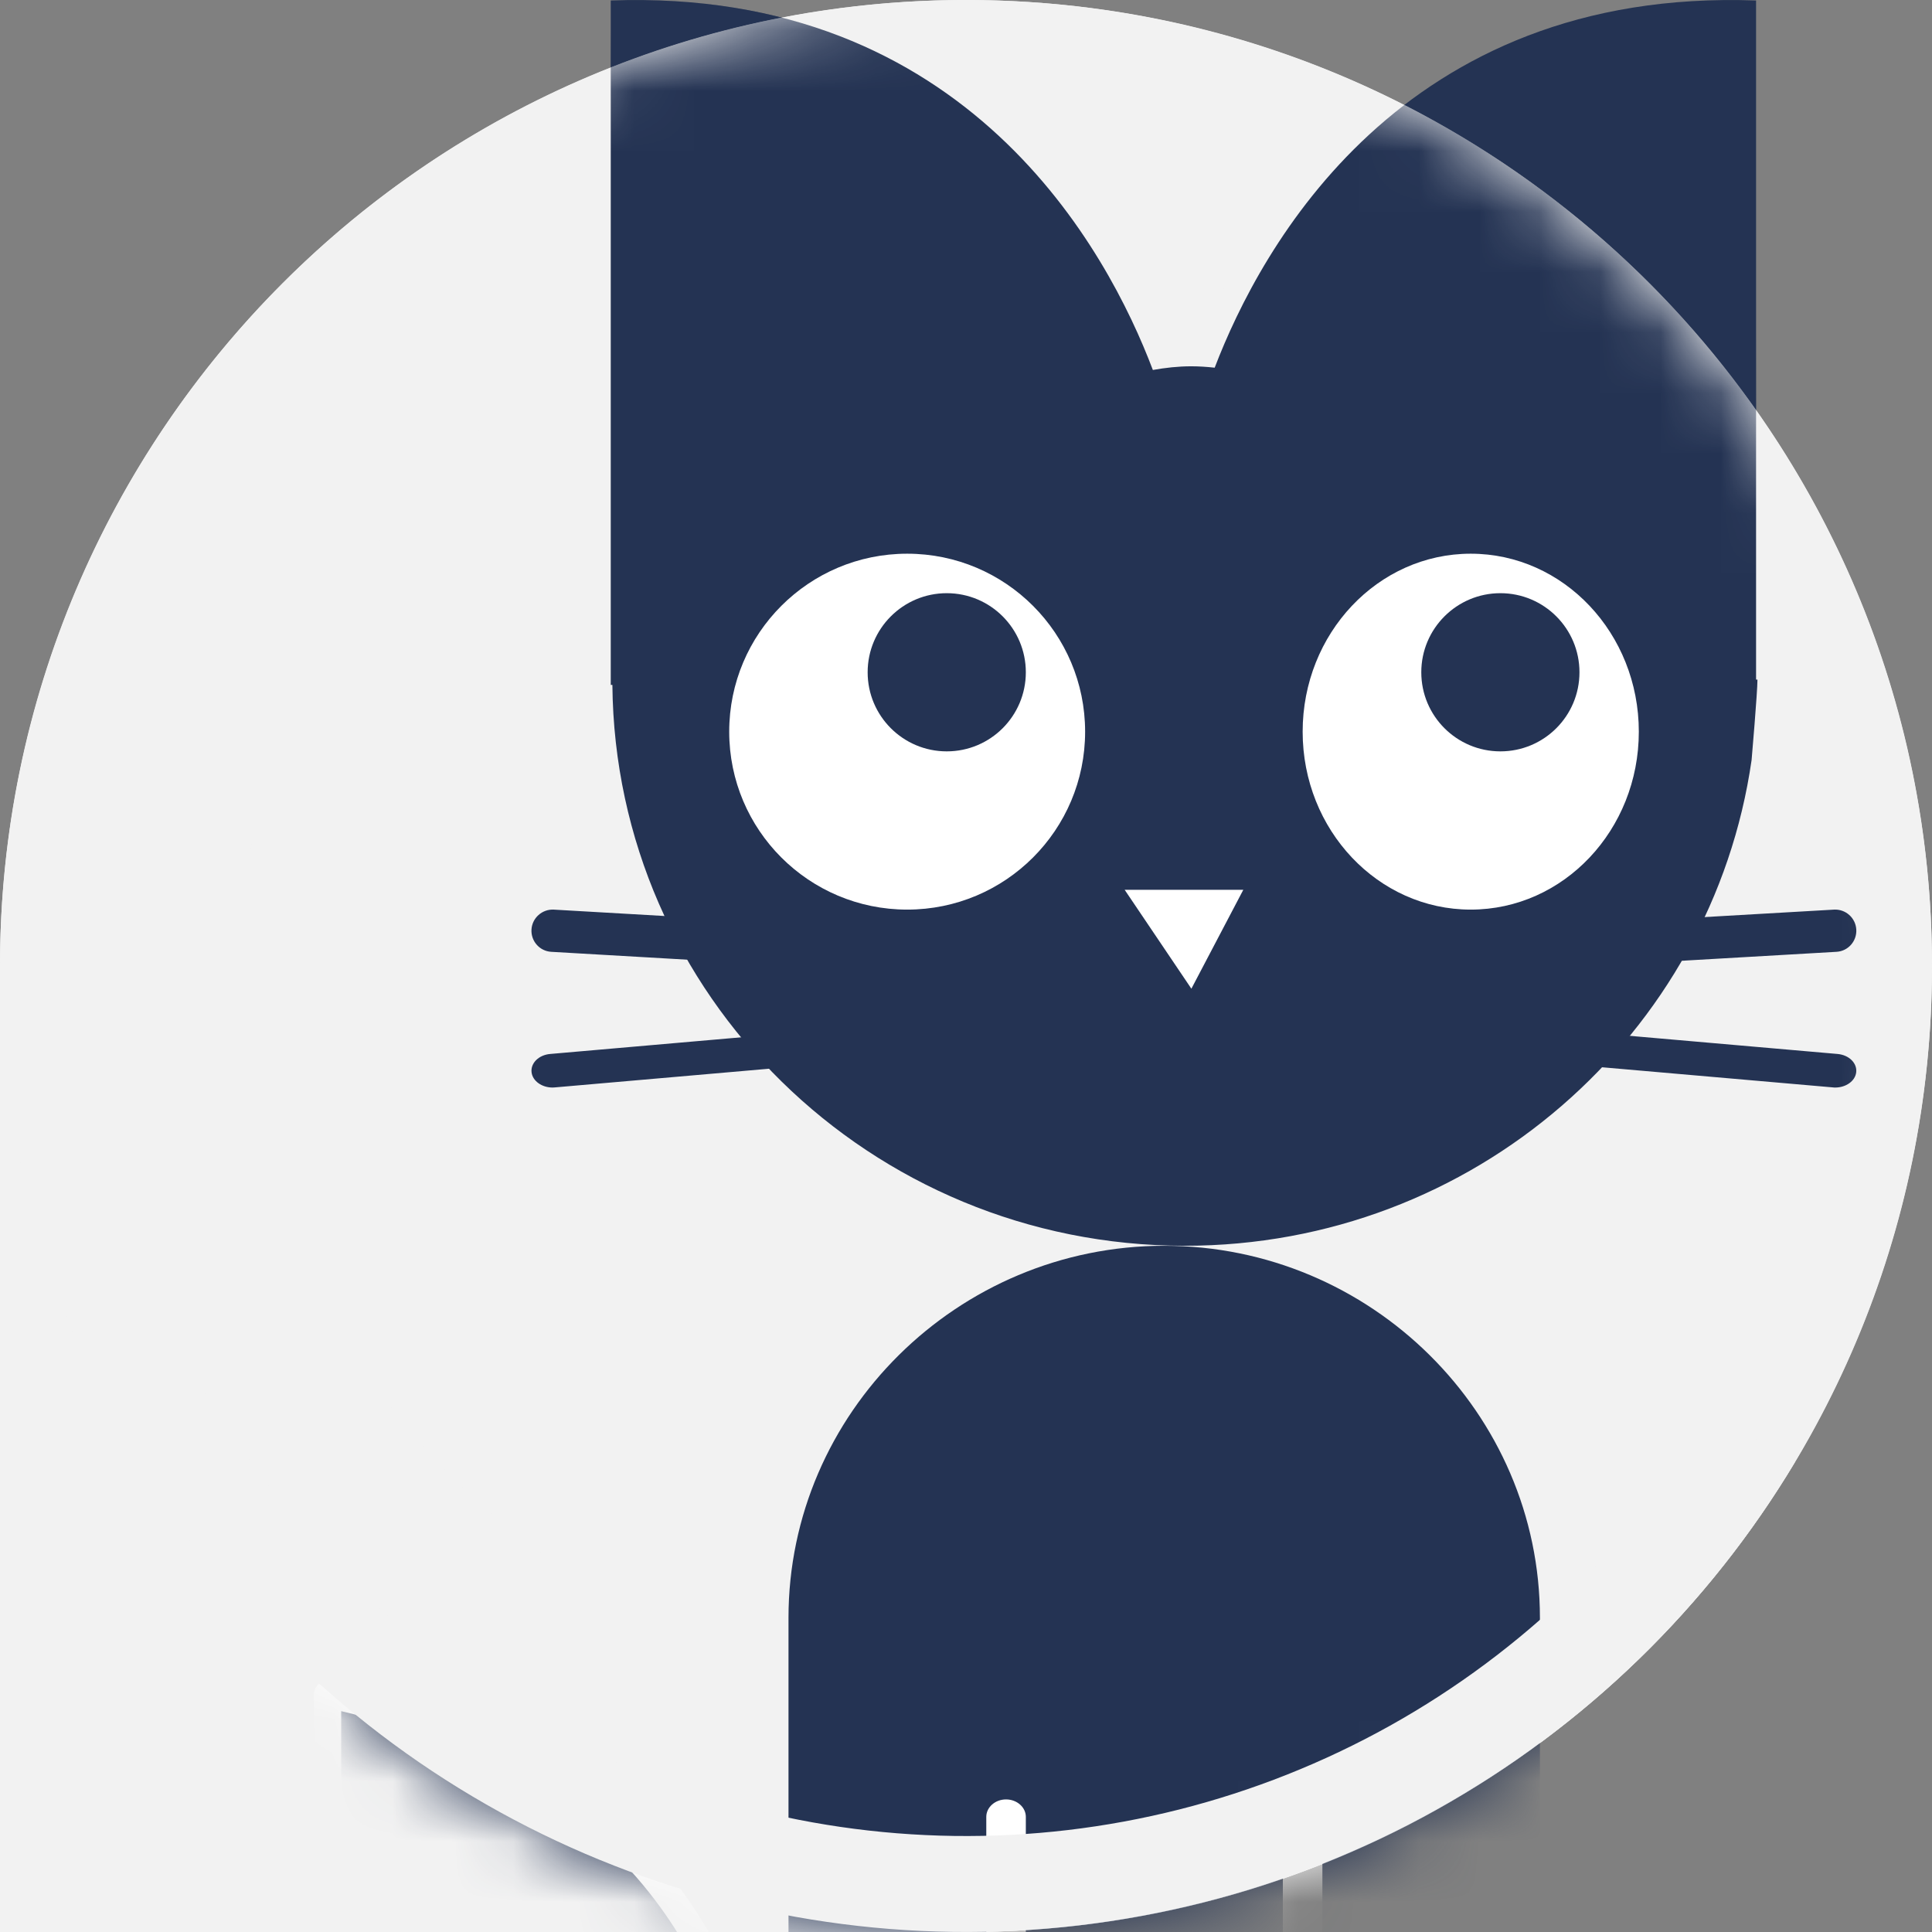 <svg width="32" height="32" viewBox="0 0 32 32" fill="none" xmlns="http://www.w3.org/2000/svg">
<rect x="0" y="0" width="32" height="32" fill="#808080" stroke="none"/>
<g clip-path="url(#clip0_1084_7628)">
<path fill-rule="evenodd" clip-rule="evenodd" d="M10.113 0.008C16.03 -0.207 18.352 4.165 19.095 6.128C19.301 6.091 19.513 6.067 19.731 6.067C19.862 6.067 19.991 6.076 20.119 6.09C20.877 4.109 23.206 -0.206 29.086 0.008V11.256H29.109C29.109 11.467 29.012 12.588 29.012 12.588C28.358 17.136 24.405 20.634 19.625 20.634C14.416 20.634 10.19 16.483 10.143 11.344H10.116V0.008H10.113Z" fill="#243353"/>
<path fill-rule="evenodd" clip-rule="evenodd" d="M24.36 15.066C25.898 15.066 27.144 13.747 27.144 12.119C27.144 10.491 25.898 9.171 24.36 9.171C22.823 9.171 21.576 10.491 21.576 12.119C21.576 13.747 22.823 15.066 24.36 15.066Z" fill="white"/>
<path fill-rule="evenodd" clip-rule="evenodd" d="M15.026 15.066C16.654 15.066 17.973 13.747 17.973 12.119C17.973 10.491 16.654 9.171 15.026 9.171C13.398 9.171 12.078 10.491 12.078 12.119C12.078 13.747 13.398 15.066 15.026 15.066Z" fill="white"/>
<path fill-rule="evenodd" clip-rule="evenodd" d="M15.681 12.445C16.405 12.445 16.991 11.859 16.991 11.135C16.991 10.412 16.405 9.825 15.681 9.825C14.958 9.825 14.371 10.412 14.371 11.135C14.371 11.859 14.958 12.445 15.681 12.445Z" fill="#243353"/>
<path fill-rule="evenodd" clip-rule="evenodd" d="M24.851 12.445C25.575 12.445 26.161 11.859 26.161 11.135C26.161 10.412 25.575 9.825 24.851 9.825C24.128 9.825 23.541 10.412 23.541 11.135C23.541 11.859 24.128 12.445 24.851 12.445Z" fill="#243353"/>
<path fill-rule="evenodd" clip-rule="evenodd" d="M25.526 16.048C25.343 16.048 25.19 15.904 25.179 15.717C25.168 15.524 25.315 15.358 25.506 15.347L30.38 15.066C30.57 15.057 30.735 15.203 30.746 15.396C30.757 15.589 30.61 15.754 30.419 15.765L25.546 16.047C25.539 16.047 25.532 16.047 25.526 16.047V16.048Z" fill="#243353"/>
<path fill-rule="evenodd" clip-rule="evenodd" d="M30.399 18.013C30.387 18.013 30.373 18.013 30.361 18.011L25.489 17.586C25.297 17.57 25.16 17.432 25.181 17.279C25.202 17.127 25.374 17.016 25.565 17.032L30.436 17.457C30.628 17.474 30.765 17.612 30.744 17.765C30.725 17.907 30.573 18.013 30.398 18.013H30.399Z" fill="#243353"/>
<path fill-rule="evenodd" clip-rule="evenodd" d="M14.024 16.047C14.017 16.047 14.01 16.047 14.004 16.047L9.13 15.765C8.939 15.754 8.792 15.589 8.803 15.396C8.814 15.203 8.981 15.057 9.17 15.066L14.043 15.347C14.234 15.358 14.381 15.524 14.37 15.717C14.359 15.904 14.206 16.048 14.024 16.048V16.047Z" fill="#243353"/>
<path fill-rule="evenodd" clip-rule="evenodd" d="M9.152 18.013C8.976 18.013 8.825 17.907 8.805 17.765C8.784 17.611 8.922 17.473 9.113 17.457L13.985 17.032C14.177 17.016 14.349 17.126 14.368 17.279C14.389 17.433 14.251 17.57 14.06 17.586L9.189 18.011C9.176 18.012 9.163 18.013 9.15 18.013H9.152Z" fill="#243353"/>
<path fill-rule="evenodd" clip-rule="evenodd" d="M20.593 14.738H18.628L19.733 16.376L20.593 14.738Z" fill="white"/>
<path fill-rule="evenodd" clip-rule="evenodd" d="M5.527 28.166V43.315C5.527 43.315 5.527 48.149 12.686 48.472C12.852 47.989 12.52 34.13 12.52 34.13C12.52 34.13 11.854 29.456 5.527 28.166Z" fill="#243353"/>
<path fill-rule="evenodd" clip-rule="evenodd" d="M5.283 27.889C5.336 27.846 5.405 27.83 5.472 27.844C8.639 28.507 10.406 30.048 11.379 31.436C11.863 32.126 12.148 32.777 12.312 33.257C12.394 33.496 12.446 33.693 12.478 33.831C12.494 33.901 12.505 33.955 12.511 33.994C12.515 34.013 12.517 34.028 12.519 34.038C12.52 34.044 12.52 34.048 12.521 34.05L12.521 34.054L12.521 34.055H12.522C12.522 34.056 12.522 34.056 12.299 34.086C12.524 34.081 12.524 34.081 12.524 34.081L12.527 34.239C12.53 34.342 12.533 34.492 12.537 34.685C12.546 35.068 12.558 35.617 12.572 36.277C12.6 37.597 12.636 39.363 12.667 41.144C12.697 42.925 12.723 44.722 12.731 46.105C12.735 46.796 12.734 47.384 12.727 47.817C12.724 48.032 12.719 48.21 12.712 48.344C12.709 48.41 12.705 48.468 12.7 48.514C12.696 48.553 12.69 48.604 12.676 48.647C12.644 48.742 12.552 48.805 12.451 48.8C8.874 48.633 7.045 47.304 6.12 45.976C5.661 45.317 5.431 44.669 5.316 44.185C5.259 43.944 5.23 43.741 5.215 43.598C5.208 43.527 5.204 43.471 5.202 43.432C5.201 43.412 5.201 43.395 5.2 43.384C5.2 43.379 5.2 43.375 5.2 43.372V43.368V43.367V43.365C5.2 43.365 5.2 43.365 5.425 43.365H5.2V28.063C5.2 27.995 5.231 27.931 5.283 27.889ZM12.299 34.086L12.524 34.081C12.524 34.073 12.523 34.064 12.522 34.056L12.299 34.086ZM12.074 34.106C12.072 34.099 12.071 34.088 12.068 34.073C12.062 34.041 12.053 33.994 12.039 33.931C12.01 33.806 11.962 33.625 11.886 33.401C11.733 32.954 11.466 32.343 11.009 31.691C10.127 30.432 8.53 29.01 5.651 28.342V43.365V43.367C5.651 43.368 5.651 43.37 5.651 43.374C5.651 43.382 5.651 43.394 5.652 43.41C5.654 43.442 5.657 43.491 5.663 43.553C5.676 43.68 5.702 43.861 5.755 44.083C5.859 44.524 6.07 45.118 6.49 45.721C7.307 46.892 8.944 48.139 12.261 48.34C12.261 48.334 12.262 48.328 12.262 48.322C12.269 48.196 12.274 48.024 12.277 47.81C12.284 47.383 12.284 46.797 12.28 46.108C12.273 44.727 12.247 42.932 12.216 41.151C12.186 39.372 12.15 37.607 12.122 36.287C12.108 35.627 12.096 35.078 12.087 34.695C12.083 34.502 12.079 34.352 12.077 34.249L12.074 34.106Z" fill="white"/>
<path fill-rule="evenodd" clip-rule="evenodd" d="M13.06 26.796C13.06 23.407 15.861 20.634 19.283 20.634C22.706 20.634 25.506 23.407 25.506 26.796V44.935C25.506 45.185 25.489 45.432 25.46 45.675V48.145H13.122V45.791C13.082 45.511 13.06 45.226 13.06 44.935V26.796Z" fill="#243353"/>
<path fill-rule="evenodd" clip-rule="evenodd" d="M21.576 29.804C21.756 29.804 21.903 29.934 21.903 30.093V48.511C21.903 48.671 21.756 48.8 21.576 48.8C21.395 48.8 21.248 48.671 21.248 48.511V30.093C21.248 29.934 21.395 29.804 21.576 29.804Z" fill="white"/>
<path fill-rule="evenodd" clip-rule="evenodd" d="M16.663 29.804C16.844 29.804 16.991 29.934 16.991 30.093V48.511C16.991 48.671 16.844 48.8 16.663 48.8C16.483 48.8 16.336 48.671 16.336 48.511V30.093C16.336 29.934 16.483 29.804 16.663 29.804Z" fill="white"/>
</g>
<path d="M0 16C0 7.163 7.163 0 16 0C24.837 0 32 7.163 32 16C32 24.837 24.837 32 16 32H0V16Z" fill="#F2F2F2"/>
<circle cx="16" cy="16" r="14" fill="#F2F2F2" stroke="#F2F2F2" stroke-width="4"/>
<mask id="mask0_1084_7628" style="mask-type:alpha" maskUnits="userSpaceOnUse" x="0" y="0" width="32" height="32">
<circle cx="16" cy="16" r="16" fill="white"/>
</mask>
<g mask="url(#mask0_1084_7628)">
<path fill-rule="evenodd" clip-rule="evenodd" d="M10.113 0.008C16.03 -0.207 18.352 4.165 19.095 6.128C19.301 6.091 19.513 6.067 19.731 6.067C19.862 6.067 19.991 6.076 20.119 6.09C20.877 4.109 23.206 -0.206 29.086 0.008V11.256H29.109C29.109 11.467 29.012 12.588 29.012 12.588C28.358 17.136 24.405 20.634 19.625 20.634C14.416 20.634 10.19 16.483 10.143 11.344H10.116V0.008H10.113Z" fill="#243353"/>
<path fill-rule="evenodd" clip-rule="evenodd" d="M24.36 15.066C25.898 15.066 27.144 13.747 27.144 12.119C27.144 10.491 25.898 9.171 24.36 9.171C22.823 9.171 21.576 10.491 21.576 12.119C21.576 13.747 22.823 15.066 24.36 15.066Z" fill="white"/>
<path fill-rule="evenodd" clip-rule="evenodd" d="M15.026 15.066C16.654 15.066 17.973 13.747 17.973 12.119C17.973 10.491 16.654 9.171 15.026 9.171C13.398 9.171 12.078 10.491 12.078 12.119C12.078 13.747 13.398 15.066 15.026 15.066Z" fill="white"/>
<path fill-rule="evenodd" clip-rule="evenodd" d="M15.681 12.445C16.405 12.445 16.991 11.859 16.991 11.135C16.991 10.412 16.405 9.825 15.681 9.825C14.958 9.825 14.371 10.412 14.371 11.135C14.371 11.859 14.958 12.445 15.681 12.445Z" fill="#243353"/>
<path fill-rule="evenodd" clip-rule="evenodd" d="M24.851 12.445C25.575 12.445 26.161 11.859 26.161 11.135C26.161 10.412 25.575 9.825 24.851 9.825C24.128 9.825 23.541 10.412 23.541 11.135C23.541 11.859 24.128 12.445 24.851 12.445Z" fill="#243353"/>
<path fill-rule="evenodd" clip-rule="evenodd" d="M25.526 16.048C25.343 16.048 25.19 15.904 25.179 15.717C25.168 15.524 25.315 15.358 25.506 15.347L30.38 15.066C30.57 15.057 30.735 15.203 30.746 15.396C30.757 15.589 30.61 15.754 30.419 15.765L25.546 16.047C25.539 16.047 25.532 16.047 25.526 16.047V16.048Z" fill="#243353"/>
<path fill-rule="evenodd" clip-rule="evenodd" d="M30.399 18.013C30.387 18.013 30.373 18.013 30.361 18.011L25.489 17.586C25.297 17.57 25.16 17.432 25.181 17.279C25.202 17.127 25.374 17.016 25.565 17.032L30.436 17.457C30.628 17.474 30.765 17.612 30.744 17.765C30.725 17.907 30.573 18.013 30.398 18.013H30.399Z" fill="#243353"/>
<path fill-rule="evenodd" clip-rule="evenodd" d="M14.024 16.047C14.017 16.047 14.01 16.047 14.004 16.047L9.13 15.765C8.939 15.754 8.792 15.589 8.803 15.396C8.814 15.203 8.981 15.057 9.17 15.066L14.043 15.347C14.234 15.358 14.381 15.524 14.37 15.717C14.359 15.904 14.206 16.048 14.024 16.048V16.047Z" fill="#243353"/>
<path fill-rule="evenodd" clip-rule="evenodd" d="M9.152 18.013C8.976 18.013 8.825 17.907 8.805 17.765C8.784 17.611 8.922 17.473 9.113 17.457L13.985 17.032C14.177 17.016 14.349 17.126 14.368 17.279C14.389 17.433 14.251 17.57 14.06 17.586L9.189 18.011C9.176 18.012 9.163 18.013 9.15 18.013H9.152Z" fill="#243353"/>
<path fill-rule="evenodd" clip-rule="evenodd" d="M20.593 14.738H18.628L19.733 16.376L20.593 14.738Z" fill="white"/>
<path fill-rule="evenodd" clip-rule="evenodd" d="M5.527 28.166V43.315C5.527 43.315 5.527 48.149 12.686 48.472C12.852 47.989 12.52 34.13 12.52 34.13C12.52 34.13 11.854 29.456 5.527 28.166Z" fill="#243353"/>
<path fill-rule="evenodd" clip-rule="evenodd" d="M5.283 27.889C5.336 27.846 5.405 27.83 5.472 27.844C8.639 28.507 10.406 30.048 11.379 31.436C11.863 32.126 12.148 32.777 12.312 33.257C12.394 33.496 12.446 33.693 12.478 33.831C12.494 33.901 12.505 33.955 12.511 33.994C12.515 34.013 12.517 34.028 12.519 34.038C12.52 34.044 12.52 34.048 12.521 34.05L12.521 34.054L12.521 34.055H12.522C12.522 34.056 12.522 34.056 12.299 34.086C12.524 34.081 12.524 34.081 12.524 34.081L12.527 34.239C12.53 34.342 12.533 34.492 12.537 34.685C12.546 35.068 12.558 35.617 12.572 36.277C12.6 37.597 12.636 39.363 12.667 41.144C12.697 42.925 12.723 44.722 12.731 46.105C12.735 46.796 12.734 47.384 12.727 47.817C12.724 48.032 12.719 48.21 12.712 48.344C12.709 48.41 12.705 48.468 12.7 48.514C12.696 48.553 12.69 48.604 12.676 48.647C12.644 48.742 12.552 48.805 12.451 48.8C8.874 48.633 7.045 47.304 6.12 45.976C5.661 45.317 5.431 44.669 5.316 44.185C5.259 43.944 5.23 43.741 5.215 43.598C5.208 43.527 5.204 43.471 5.202 43.432C5.201 43.412 5.201 43.395 5.2 43.384C5.2 43.379 5.2 43.375 5.2 43.372V43.368V43.367V43.365C5.2 43.365 5.2 43.365 5.425 43.365H5.2V28.063C5.2 27.995 5.231 27.931 5.283 27.889ZM12.299 34.086L12.524 34.081C12.524 34.073 12.523 34.064 12.522 34.056L12.299 34.086ZM12.074 34.106C12.072 34.099 12.071 34.088 12.068 34.073C12.062 34.041 12.053 33.994 12.039 33.931C12.01 33.806 11.962 33.625 11.886 33.401C11.733 32.954 11.466 32.343 11.009 31.691C10.127 30.432 8.53 29.01 5.651 28.342V43.365V43.367C5.651 43.368 5.651 43.37 5.651 43.374C5.651 43.382 5.651 43.394 5.652 43.41C5.654 43.442 5.657 43.491 5.663 43.553C5.676 43.68 5.702 43.861 5.755 44.083C5.859 44.524 6.07 45.118 6.49 45.721C7.307 46.892 8.944 48.139 12.261 48.34C12.261 48.334 12.262 48.328 12.262 48.322C12.269 48.196 12.274 48.024 12.277 47.81C12.284 47.383 12.284 46.797 12.28 46.108C12.273 44.727 12.247 42.932 12.216 41.151C12.186 39.372 12.15 37.607 12.122 36.287C12.108 35.627 12.096 35.078 12.087 34.695C12.083 34.502 12.079 34.352 12.077 34.249L12.074 34.106Z" fill="white"/>
<path fill-rule="evenodd" clip-rule="evenodd" d="M13.06 26.796C13.06 23.407 15.861 20.634 19.283 20.634C22.706 20.634 25.506 23.407 25.506 26.796V44.935C25.506 45.185 25.489 45.432 25.46 45.675V48.145H13.122V45.791C13.082 45.511 13.06 45.226 13.06 44.935V26.796Z" fill="#243353"/>
<path fill-rule="evenodd" clip-rule="evenodd" d="M21.576 29.804C21.756 29.804 21.903 29.934 21.903 30.093V48.511C21.903 48.671 21.756 48.8 21.576 48.8C21.395 48.8 21.248 48.671 21.248 48.511V30.093C21.248 29.934 21.395 29.804 21.576 29.804Z" fill="white"/>
<path fill-rule="evenodd" clip-rule="evenodd" d="M16.663 29.804C16.844 29.804 16.991 29.934 16.991 30.093V48.511C16.991 48.671 16.844 48.8 16.663 48.8C16.483 48.8 16.336 48.671 16.336 48.511V30.093C16.336 29.934 16.483 29.804 16.663 29.804Z" fill="white"/>
</g>
<path d="M2.051 23.838C3.424 26.282 5.415 28.322 7.825 29.754C10.234 31.186 12.977 31.96 15.78 31.998C18.582 32.037 21.346 31.339 23.794 29.973C26.242 28.608 28.288 26.624 29.728 24.219L28.363 23.402C27.067 25.568 25.224 27.355 23.019 28.585C20.815 29.814 18.326 30.444 15.802 30.409C13.278 30.374 10.807 29.677 8.637 28.387C6.467 27.097 4.674 25.26 3.437 23.059L2.051 23.838Z" fill="#F2F2F2"/>
<defs>
<clipPath id="clip0_1084_7628">
<path d="M5.2 0H30.8V18.753C30.8 25.406 25.407 30.8 18.753 30.8C11.268 30.8 5.2 24.732 5.2 17.247V0Z" fill="white"/>
</clipPath>
</defs>
</svg>
